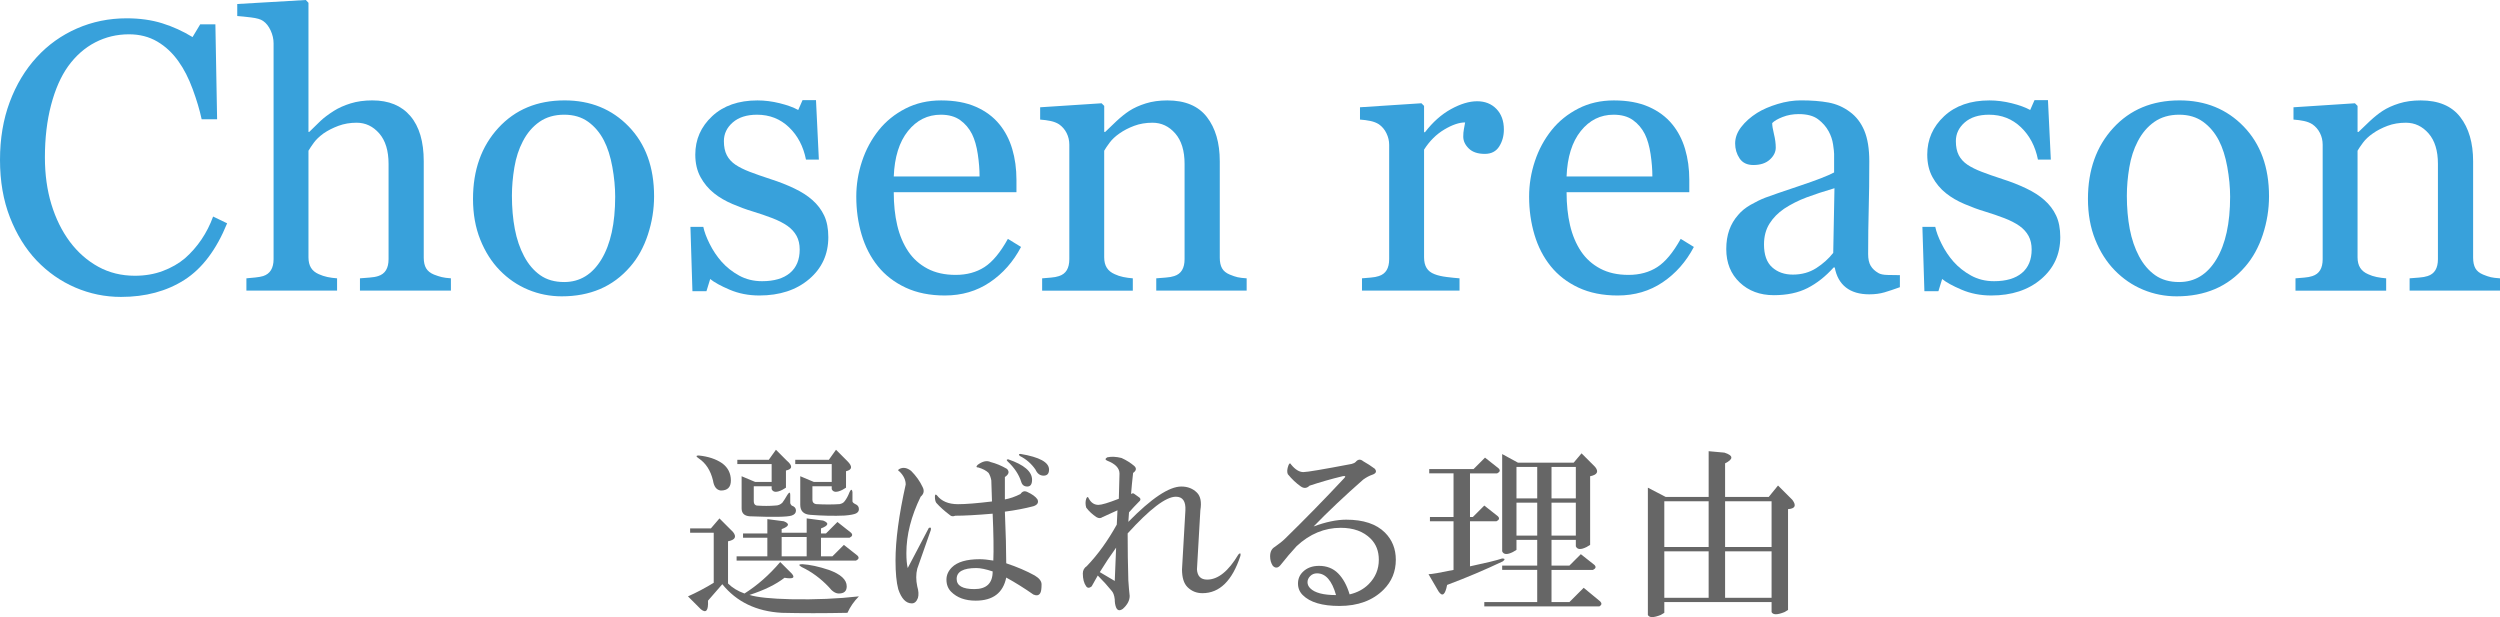 <?xml version="1.0" encoding="utf-8"?>
<!-- Generator: Adobe Illustrator 12.0.1, SVG Export Plug-In . SVG Version: 6.00 Build 51448)  -->
<!DOCTYPE svg PUBLIC "-//W3C//DTD SVG 1.1//EN" "http://www.w3.org/Graphics/SVG/1.1/DTD/svg11.dtd">
<svg  version="1.1" id="h2-reason" xmlns="http://www.w3.org/2000/svg" xmlns:xlink="http://www.w3.org/1999/xlink" width="273.123" height="67.418"
	 viewBox="0 0 273.123 67.418" style="overflow:visible;enable-background:new 0 0 273.123 67.418;" xml:space="preserve">
<g>
	<path style="fill:#38A1DB;" d="M13.216,32.438c-1.735,0-3.398-0.342-4.99-1.026c-1.591-0.684-3.001-1.669-4.23-2.956
		c-1.216-1.286-2.186-2.856-2.91-4.71C0.362,21.892,0,19.801,0,17.475c0-2.326,0.354-4.436,1.064-6.332
		c0.709-1.895,1.691-3.527,2.947-4.895c1.241-1.354,2.708-2.401,4.399-3.14C10.102,2.37,11.909,2,13.833,2
		c1.432,0,2.728,0.181,3.888,0.543s2.265,0.865,3.315,1.507l0.839-1.395h1.656l0.188,10.375h-1.688
		c-0.218-1.013-0.545-2.111-0.982-3.295s-0.948-2.187-1.535-3.008c-0.655-0.931-1.432-1.66-2.333-2.187
		c-0.9-0.527-1.93-0.791-3.089-0.791c-1.323,0-2.554,0.294-3.693,0.883C9.261,5.221,8.275,6.09,7.443,7.239
		c-0.791,1.108-1.412,2.518-1.862,4.229s-0.675,3.619-0.675,5.726c0,1.861,0.235,3.568,0.707,5.121
		c0.471,1.553,1.144,2.918,2.018,4.095c0.874,1.163,1.908,2.073,3.104,2.73c1.195,0.657,2.53,0.985,4.005,0.985
		c1.106,0,2.123-0.174,3.052-0.523s1.734-0.811,2.417-1.386c0.683-0.603,1.284-1.287,1.803-2.054
		c0.519-0.767,0.942-1.602,1.27-2.505l1.531,0.739c-1.175,2.886-2.732,4.948-4.672,6.186C18.201,31.818,15.893,32.438,13.216,32.438
		z"/>
	<path style="fill:#38A1DB;" d="M49.263,31.75h-9.938v-1.344c0.315-0.027,0.665-0.055,1.048-0.082s0.699-0.082,0.946-0.165
		c0.384-0.123,0.668-0.338,0.853-0.646c0.185-0.308,0.278-0.708,0.278-1.201V17.903c0-1.437-0.339-2.546-1.017-3.326
		s-1.503-1.17-2.475-1.17c-0.712,0-1.373,0.113-1.982,0.339c-0.609,0.226-1.153,0.503-1.633,0.832
		c-0.466,0.342-0.822,0.685-1.068,1.026c-0.247,0.342-0.438,0.63-0.575,0.862v11.642c0,0.465,0.092,0.849,0.277,1.149
		c0.185,0.301,0.47,0.534,0.854,0.698c0.301,0.137,0.613,0.24,0.935,0.308s0.675,0.116,1.059,0.144v1.344h-9.906v-1.344
		c0.312-0.027,0.637-0.058,0.976-0.092s0.624-0.085,0.854-0.154c0.379-0.123,0.664-0.338,0.854-0.647
		c0.189-0.308,0.285-0.708,0.285-1.202V4.729c0-0.465-0.106-0.931-0.319-1.396c-0.213-0.466-0.49-0.815-0.833-1.048
		c-0.247-0.178-0.682-0.305-1.306-0.38s-1.127-0.127-1.511-0.154V0.438L33.413,0L33.7,0.308v14.107h0.082
		c0.451-0.451,0.861-0.851,1.23-1.2s0.855-0.715,1.457-1.098c0.52-0.328,1.131-0.602,1.835-0.821s1.494-0.328,2.369-0.328
		c1.805,0,3.193,0.571,4.164,1.714s1.457,2.788,1.457,4.937v10.529c0,0.479,0.086,0.866,0.258,1.16
		c0.172,0.294,0.457,0.523,0.855,0.688c0.316,0.124,0.601,0.216,0.855,0.277c0.254,0.062,0.587,0.106,1,0.133V31.75z"/>
	<path style="fill:#38A1DB;" d="M71.458,21.446c0,1.422-0.226,2.819-0.678,4.193s-1.096,2.539-1.931,3.496
		c-0.945,1.094-2.041,1.907-3.287,2.44c-1.246,0.533-2.643,0.799-4.19,0.799c-1.287,0-2.513-0.243-3.677-0.728
		c-1.164-0.485-2.198-1.193-3.102-2.123c-0.891-0.916-1.599-2.033-2.126-3.352s-0.791-2.799-0.791-4.439
		c0-3.157,0.921-5.741,2.763-7.75c1.842-2.009,4.255-3.014,7.241-3.014c2.835,0,5.173,0.954,7.015,2.86
		C70.537,15.736,71.458,18.275,71.458,21.446z M67.208,21.487c0-1.024-0.103-2.107-0.309-3.248s-0.514-2.107-0.924-2.9
		c-0.438-0.847-1.014-1.526-1.726-2.039c-0.712-0.512-1.583-0.769-2.61-0.769c-1.055,0-1.956,0.26-2.702,0.779
		c-0.747,0.52-1.353,1.23-1.818,2.131c-0.438,0.834-0.747,1.784-0.925,2.849c-0.178,1.065-0.267,2.097-0.267,3.094
		c0,1.312,0.106,2.525,0.318,3.638s0.551,2.107,1.017,2.982s1.051,1.561,1.757,2.06c0.706,0.499,1.579,0.748,2.62,0.748
		c1.712,0,3.069-0.826,4.069-2.479S67.208,24.398,67.208,21.487z"/>
	<path style="fill:#38A1DB;" d="M88.749,21.851c0.561,0.492,0.991,1.059,1.292,1.701s0.452,1.428,0.452,2.356c0,1.872-0.7,3.402-2.1,4.59
		s-3.212,1.783-5.438,1.783c-1.174,0-2.256-0.211-3.246-0.634c-0.99-0.423-1.697-0.812-2.12-1.167l-0.41,1.333h-1.531l-0.219-7.031
		h1.406c0.109,0.534,0.342,1.158,0.698,1.87c0.356,0.712,0.787,1.356,1.293,1.931c0.534,0.603,1.173,1.109,1.919,1.521
		s1.584,0.616,2.515,0.616c1.314,0,2.327-0.298,3.039-0.895c0.711-0.597,1.067-1.451,1.067-2.563c0-0.574-0.113-1.069-0.338-1.486
		c-0.226-0.417-0.558-0.782-0.995-1.096c-0.451-0.314-1.005-0.598-1.662-0.851c-0.657-0.252-1.389-0.502-2.195-0.748
		c-0.643-0.191-1.357-0.454-2.144-0.789c-0.787-0.334-1.46-0.727-2.021-1.178c-0.602-0.478-1.094-1.065-1.477-1.762
		s-0.574-1.517-0.574-2.459c0-1.653,0.616-3.053,1.847-4.201s2.88-1.722,4.946-1.722c0.793,0,1.604,0.103,2.432,0.308
		c0.828,0.205,1.501,0.451,2.021,0.738l0.472-1.077h1.469l0.313,6.5h-1.406c-0.288-1.45-0.909-2.631-1.862-3.541
		s-2.115-1.365-3.486-1.365c-1.125,0-2.009,0.282-2.654,0.845c-0.645,0.563-0.967,1.243-0.967,2.04c0,0.615,0.106,1.127,0.318,1.537
		c0.212,0.41,0.53,0.758,0.954,1.045c0.41,0.273,0.926,0.53,1.549,0.769c0.622,0.239,1.392,0.509,2.308,0.809
		c0.902,0.287,1.754,0.622,2.554,1.004S88.229,21.386,88.749,21.851z"/>
	<path style="fill:#38A1DB;" d="M111.548,26.978c-0.85,1.617-1.986,2.906-3.411,3.865s-3.062,1.439-4.911,1.439
		c-1.63,0-3.059-0.287-4.285-0.86c-1.226-0.574-2.236-1.353-3.031-2.336c-0.794-0.983-1.387-2.131-1.777-3.443
		s-0.585-2.698-0.585-4.16c0-1.312,0.208-2.599,0.626-3.863c0.417-1.264,1.03-2.401,1.838-3.412c0.78-0.97,1.749-1.752,2.906-2.346
		s2.455-0.892,3.893-0.892c1.479,0,2.745,0.232,3.8,0.696c1.054,0.464,1.91,1.099,2.567,1.904c0.63,0.765,1.099,1.665,1.407,2.702
		s0.462,2.163,0.462,3.378V21H97.642c0,1.328,0.126,2.532,0.38,3.613s0.654,2.032,1.202,2.853c0.534,0.794,1.232,1.42,2.095,1.878
		c0.863,0.458,1.89,0.688,3.082,0.688c1.219,0,2.27-0.285,3.153-0.855s1.736-1.598,2.558-3.082L111.548,26.978z M107.017,19.281
		c0-0.761-0.065-1.577-0.195-2.447c-0.13-0.87-0.339-1.597-0.627-2.182c-0.315-0.625-0.748-1.135-1.295-1.529
		c-0.548-0.394-1.254-0.591-2.118-0.591c-1.439,0-2.635,0.595-3.587,1.785c-0.953,1.189-1.47,2.845-1.552,4.965H107.017z"/>
	<path style="fill:#38A1DB;" d="M136.195,31.75h-9.875v-1.344c0.314-0.027,0.659-0.055,1.035-0.082c0.375-0.027,0.686-0.082,0.932-0.165
		c0.382-0.123,0.666-0.338,0.85-0.646c0.185-0.308,0.277-0.708,0.277-1.201V17.903c0-1.437-0.34-2.546-1.021-3.326
		s-1.508-1.17-2.484-1.17c-0.729,0-1.395,0.113-2,0.339c-0.604,0.226-1.141,0.503-1.608,0.832c-0.454,0.315-0.814,0.654-1.082,1.016
		c-0.268,0.363-0.464,0.654-0.587,0.873v11.642c0,0.465,0.096,0.849,0.288,1.149c0.192,0.301,0.48,0.534,0.864,0.698
		c0.288,0.137,0.599,0.24,0.935,0.308s0.682,0.116,1.039,0.144v1.344h-9.906v-1.344c0.313-0.027,0.638-0.055,0.972-0.082
		s0.625-0.082,0.871-0.164c0.382-0.123,0.665-0.339,0.85-0.646c0.184-0.308,0.276-0.708,0.276-1.201v-12.5
		c0-0.465-0.099-0.893-0.296-1.283c-0.198-0.39-0.474-0.708-0.828-0.955c-0.259-0.164-0.565-0.284-0.919-0.359
		c-0.354-0.075-0.736-0.126-1.144-0.154v-1.344l6.713-0.438l0.287,0.287v2.847h0.103c0.328-0.328,0.739-0.721,1.231-1.179
		s0.958-0.831,1.396-1.118c0.506-0.328,1.108-0.602,1.806-0.821c0.698-0.219,1.485-0.328,2.361-0.328
		c1.943,0,3.384,0.605,4.321,1.816s1.406,2.822,1.406,4.834v10.529c0,0.479,0.082,0.866,0.247,1.16
		c0.164,0.294,0.445,0.523,0.842,0.688c0.328,0.137,0.612,0.233,0.852,0.288s0.572,0.096,0.997,0.123V31.75z"/>
	<path style="fill:#38A1DB;" d="M164.297,14.152c0,0.696-0.171,1.313-0.512,1.852s-0.865,0.808-1.574,0.808c-0.764,0-1.347-0.196-1.749-0.59
		c-0.402-0.393-0.603-0.827-0.603-1.302c0-0.298,0.023-0.569,0.071-0.813s0.093-0.488,0.134-0.732c-0.647,0-1.405,0.258-2.273,0.774
		c-0.869,0.516-1.607,1.249-2.213,2.198v11.764c0,0.479,0.092,0.868,0.276,1.168s0.475,0.526,0.871,0.676
		c0.342,0.137,0.782,0.239,1.322,0.307s1.009,0.116,1.405,0.144v1.344h-10.656v-1.344c0.313-0.027,0.637-0.055,0.972-0.082
		s0.624-0.082,0.87-0.164c0.383-0.123,0.666-0.339,0.85-0.646c0.185-0.308,0.277-0.708,0.277-1.201v-12.5
		c0-0.424-0.1-0.841-0.297-1.252c-0.197-0.41-0.474-0.739-0.828-0.985c-0.258-0.164-0.564-0.284-0.919-0.359
		s-0.735-0.126-1.144-0.154v-1.344l6.713-0.438l0.287,0.289v2.872h0.103c0.85-1.106,1.796-1.946,2.837-2.52
		c1.043-0.573,1.995-0.86,2.859-0.86c0.863,0,1.565,0.28,2.107,0.839C164.025,12.461,164.297,13.211,164.297,14.152z"/>
	<path style="fill:#38A1DB;" d="M185.053,26.978c-0.85,1.617-1.986,2.906-3.412,3.865c-1.424,0.959-3.061,1.439-4.91,1.439
		c-1.631,0-3.059-0.287-4.285-0.86c-1.226-0.574-2.236-1.353-3.03-2.336c-0.794-0.983-1.387-2.131-1.777-3.443
		s-0.585-2.698-0.585-4.16c0-1.312,0.208-2.599,0.626-3.863c0.417-1.264,1.03-2.401,1.839-3.412c0.779-0.97,1.748-1.752,2.906-2.346
		c1.156-0.594,2.454-0.892,3.893-0.892c1.479,0,2.744,0.232,3.799,0.696s1.91,1.099,2.568,1.904
		c0.629,0.765,1.098,1.665,1.406,2.702s0.463,2.163,0.463,3.378V21h-13.406c0,1.328,0.126,2.532,0.379,3.613
		c0.254,1.081,0.654,2.032,1.202,2.853c0.534,0.794,1.232,1.42,2.095,1.878c0.863,0.458,1.891,0.688,3.082,0.688
		c1.219,0,2.27-0.285,3.152-0.855c0.884-0.57,1.736-1.598,2.559-3.082L185.053,26.978z M180.521,19.281
		c0-0.761-0.066-1.577-0.195-2.447c-0.131-0.87-0.34-1.597-0.627-2.182c-0.316-0.625-0.748-1.135-1.296-1.529
		c-0.548-0.394-1.255-0.591-2.118-0.591c-1.439,0-2.635,0.595-3.587,1.785s-1.47,2.845-1.552,4.965H180.521z"/>
	<path style="fill:#38A1DB;" d="M207.561,31.376c-0.643,0.232-1.207,0.42-1.691,0.564c-0.486,0.143-1.036,0.215-1.651,0.215
		c-1.066,0-1.918-0.25-2.554-0.749s-1.043-1.227-1.221-2.184h-0.123c-0.887,0.984-1.838,1.735-2.855,2.251
		c-1.016,0.517-2.24,0.775-3.674,0.775c-1.514,0-2.76-0.464-3.735-1.392c-0.976-0.928-1.464-2.143-1.464-3.644
		c0-0.777,0.109-1.473,0.328-2.087s0.547-1.167,0.984-1.658c0.341-0.409,0.791-0.774,1.352-1.095c0.56-0.32,1.086-0.576,1.578-0.768
		c0.613-0.232,1.86-0.662,3.738-1.29c1.879-0.627,3.146-1.119,3.801-1.474v-2.029c0-0.178-0.037-0.519-0.112-1.025
		c-0.075-0.505-0.235-0.984-0.481-1.435c-0.273-0.505-0.66-0.946-1.158-1.322c-0.5-0.376-1.207-0.564-2.122-0.564
		c-0.629,0-1.213,0.106-1.753,0.317c-0.54,0.211-0.919,0.433-1.138,0.665c0,0.273,0.065,0.675,0.194,1.207
		c0.131,0.532,0.195,1.022,0.195,1.472c0,0.478-0.215,0.914-0.646,1.309s-1.031,0.593-1.798,0.593c-0.685,0-1.188-0.242-1.511-0.727
		c-0.321-0.484-0.482-1.027-0.482-1.627c0-0.628,0.223-1.229,0.666-1.802c0.445-0.573,1.021-1.085,1.732-1.535
		c0.615-0.382,1.359-0.706,2.234-0.972s1.729-0.399,2.563-0.399c1.147,0,2.148,0.079,3.003,0.236s1.63,0.495,2.327,1.014
		c0.696,0.506,1.226,1.192,1.588,2.059s0.543,1.984,0.543,3.35c0,1.953-0.021,3.685-0.063,5.193
		c-0.041,1.509-0.063,3.159-0.063,4.948c0,0.533,0.093,0.956,0.277,1.27c0.185,0.314,0.469,0.581,0.852,0.799
		c0.205,0.123,0.53,0.191,0.975,0.205c0.445,0.014,0.9,0.021,1.365,0.021V31.376z M200.414,20.563
		c-1.16,0.341-2.177,0.676-3.05,1.003c-0.874,0.328-1.686,0.737-2.437,1.228c-0.682,0.464-1.221,1.013-1.617,1.648
		c-0.396,0.635-0.594,1.389-0.594,2.262c0,1.133,0.297,1.965,0.89,2.498S194.951,30,195.865,30c0.967,0,1.818-0.235,2.555-0.706
		c0.735-0.471,1.355-1.027,1.859-1.668L200.414,20.563z"/>
	<path style="fill:#38A1DB;" d="M223.34,21.851c0.561,0.492,0.99,1.059,1.291,1.701s0.452,1.428,0.452,2.356c0,1.872-0.7,3.402-2.1,4.59
		s-3.212,1.783-5.438,1.783c-1.175,0-2.257-0.211-3.246-0.634c-0.99-0.423-1.696-0.812-2.12-1.167l-0.409,1.333h-1.531l-0.219-7.031
		h1.406c0.109,0.534,0.342,1.158,0.698,1.87c0.355,0.712,0.787,1.356,1.293,1.931c0.533,0.603,1.174,1.109,1.92,1.521
		s1.584,0.616,2.514,0.616c1.314,0,2.327-0.298,3.039-0.895c0.711-0.597,1.067-1.451,1.067-2.563c0-0.574-0.112-1.069-0.339-1.486
		c-0.225-0.417-0.557-0.782-0.994-1.096c-0.451-0.314-1.006-0.598-1.662-0.851c-0.656-0.252-1.389-0.502-2.195-0.748
		c-0.643-0.191-1.357-0.454-2.144-0.789c-0.786-0.334-1.46-0.727-2.021-1.178c-0.602-0.478-1.095-1.065-1.478-1.762
		s-0.574-1.517-0.574-2.459c0-1.653,0.616-3.053,1.847-4.201c1.232-1.147,2.881-1.722,4.946-1.722c0.794,0,1.604,0.103,2.433,0.308
		c0.827,0.205,1.501,0.451,2.021,0.738l0.472-1.077h1.469l0.313,6.5h-1.406c-0.288-1.45-0.909-2.631-1.862-3.541
		s-2.115-1.365-3.486-1.365c-1.125,0-2.009,0.282-2.653,0.845c-0.645,0.563-0.967,1.243-0.967,2.04c0,0.615,0.106,1.127,0.317,1.537
		c0.213,0.41,0.53,0.758,0.955,1.045c0.41,0.273,0.926,0.53,1.549,0.769c0.621,0.239,1.391,0.509,2.308,0.809
		c0.902,0.287,1.754,0.622,2.554,1.004S222.819,21.386,223.34,21.851z"/>
	<path style="fill:#38A1DB;" d="M247.889,21.446c0,1.422-0.227,2.819-0.678,4.193c-0.453,1.374-1.096,2.539-1.932,3.496
		c-0.944,1.094-2.04,1.907-3.286,2.44c-1.246,0.533-2.644,0.799-4.19,0.799c-1.287,0-2.513-0.243-3.677-0.728
		c-1.164-0.485-2.198-1.193-3.102-2.123c-0.891-0.916-1.599-2.033-2.126-3.352s-0.791-2.799-0.791-4.439
		c0-3.157,0.921-5.741,2.763-7.75c1.842-2.009,4.255-3.014,7.241-3.014c2.834,0,5.173,0.954,7.015,2.86
		C246.968,15.736,247.889,18.275,247.889,21.446z M243.639,21.487c0-1.024-0.104-2.107-0.309-3.248s-0.514-2.107-0.924-2.9
		c-0.439-0.847-1.015-1.526-1.727-2.039c-0.713-0.512-1.582-0.769-2.609-0.769c-1.055,0-1.956,0.26-2.703,0.779
		c-0.746,0.52-1.352,1.23-1.818,2.131c-0.438,0.834-0.746,1.784-0.924,2.849c-0.179,1.065-0.268,2.097-0.268,3.094
		c0,1.312,0.105,2.525,0.318,3.638s0.551,2.107,1.018,2.982c0.465,0.875,1.051,1.561,1.756,2.06c0.706,0.499,1.58,0.748,2.621,0.748
		c1.712,0,3.068-0.826,4.068-2.479S243.639,24.398,243.639,21.487z"/>
	<path style="fill:#38A1DB;" d="M273.123,31.75h-9.875v-1.344c0.314-0.027,0.658-0.055,1.035-0.082c0.375-0.027,0.686-0.082,0.932-0.165
		c0.383-0.123,0.666-0.338,0.85-0.646c0.186-0.308,0.277-0.708,0.277-1.201V17.903c0-1.437-0.34-2.546-1.021-3.326
		s-1.509-1.17-2.483-1.17c-0.729,0-1.396,0.113-2,0.339c-0.604,0.226-1.141,0.503-1.607,0.832c-0.454,0.315-0.814,0.654-1.082,1.016
		c-0.269,0.363-0.465,0.654-0.588,0.873v11.642c0,0.465,0.096,0.849,0.287,1.149c0.192,0.301,0.48,0.534,0.864,0.698
		c0.288,0.137,0.599,0.24,0.935,0.308s0.683,0.116,1.039,0.144v1.344h-9.906v-1.344c0.313-0.027,0.638-0.055,0.973-0.082
		c0.334-0.027,0.624-0.082,0.87-0.164c0.382-0.123,0.665-0.339,0.85-0.646s0.276-0.708,0.276-1.201v-12.5
		c0-0.465-0.1-0.893-0.297-1.283c-0.197-0.39-0.473-0.708-0.827-0.955c-0.259-0.164-0.565-0.284-0.919-0.359
		c-0.355-0.075-0.736-0.126-1.145-0.154v-1.344l6.713-0.438l0.287,0.287v2.847h0.103c0.328-0.328,0.739-0.721,1.231-1.179
		s0.958-0.831,1.396-1.118c0.506-0.328,1.107-0.602,1.807-0.821c0.697-0.219,1.484-0.328,2.36-0.328
		c1.943,0,3.384,0.605,4.321,1.816s1.406,2.822,1.406,4.834v10.529c0,0.479,0.082,0.866,0.246,1.16
		c0.164,0.294,0.445,0.523,0.843,0.688c0.328,0.137,0.612,0.233,0.853,0.288c0.239,0.055,0.571,0.096,0.996,0.123V31.75z"/>
	<path style="fill:#666666;" d="M80.083,58.121c0.417,0.521,0.234,0.859-0.547,1.016v4.609c0.469,0.469,1.068,0.834,1.797,1.094
		c1.406-0.885,2.708-2.031,3.906-3.438l1.25,1.25c0.417,0.469,0.156,0.625-0.781,0.469c-0.938,0.729-2.213,1.354-3.828,1.875
		c0.833,0.261,2.344,0.417,4.531,0.469c2.656,0.053,5.13-0.052,7.422-0.313c-0.521,0.521-0.938,1.12-1.25,1.797
		c-2.604,0.053-5,0.053-7.188,0c-2.76-0.156-4.922-1.197-6.484-3.125l-1.563,1.797c0.052,1.094-0.208,1.406-0.781,0.938
		l-1.406-1.406c0.938-0.416,1.875-0.911,2.813-1.484v-5.469h-2.578V57.73h2.266l0.938-1.094L80.083,58.121z M79.848,52.496
		c0,0.729-0.365,1.094-1.094,1.094c-0.469-0.052-0.755-0.416-0.859-1.094c-0.26-1.094-0.781-1.9-1.563-2.422
		c-0.313-0.208-0.313-0.313,0-0.313c1.042,0.104,1.901,0.391,2.578,0.859C79.536,51.09,79.848,51.715,79.848,52.496z M89.926,56.871
		c0.677,0.261,0.599,0.547-0.234,0.859v0.547h0.547l1.25-1.25l1.484,1.172c0.208,0.209,0.156,0.391-0.156,0.547h-3.125v2.031h1.25
		l1.25-1.25l1.484,1.172c0.208,0.209,0.156,0.391-0.156,0.547H80.473v-0.469h3.359v-2.031h-2.656v-0.469h2.656v-1.563l1.797,0.234
		c0.677,0.261,0.599,0.547-0.234,0.859v0.391h2.734v-1.563L89.926,56.871z M85.942,50.309c0.677,0.573,0.651,0.938-0.078,1.094
		v1.875l-0.391,0.234c-0.625,0.313-1.016,0.287-1.172-0.078v-0.313h-1.953v1.641c0,0.261,0.104,0.417,0.313,0.469
		c0.729,0.053,1.406,0.053,2.031,0c0.313,0,0.573-0.104,0.781-0.313c0.156-0.208,0.338-0.494,0.547-0.859
		c0.208-0.313,0.313-0.313,0.313,0v0.859c0,0.104,0.052,0.209,0.156,0.313c0.313,0.104,0.469,0.287,0.469,0.547
		c0,0.261-0.156,0.443-0.469,0.547c-0.469,0.156-2.005,0.183-4.609,0.078c-0.573-0.052-0.859-0.338-0.859-0.859v-3.516l1.484,0.625
		h1.797v-1.953h-3.75V50.23h3.438l0.781-1.094L85.942,50.309z M85.395,60.777h2.734v-2.109h-2.734V60.777z M92.583,50.387
		c0.573,0.573,0.521,0.938-0.156,1.094v1.797l-0.391,0.234c-0.625,0.313-1.016,0.287-1.172-0.078v-0.313h-2.109v1.484
		c0,0.261,0.13,0.417,0.391,0.469c0.938,0.053,1.797,0.053,2.578,0c0.26-0.052,0.443-0.156,0.547-0.313
		c0.208-0.26,0.391-0.599,0.547-1.016c0.156-0.313,0.26-0.313,0.313,0v1.016c0,0.104,0.104,0.209,0.313,0.313
		c0.26,0.104,0.391,0.287,0.391,0.547c0,0.209-0.104,0.365-0.313,0.469c-0.208,0.104-0.625,0.183-1.25,0.234
		c-1.146,0.053-2.396,0.026-3.75-0.078c-0.729-0.052-1.094-0.416-1.094-1.094v-3.125l1.484,0.625h1.953v-1.953h-3.984V50.23h3.672
		l0.781-1.094L92.583,50.387z M90.551,62.262c1.302,0.469,1.953,1.068,1.953,1.797c0,0.521-0.287,0.781-0.859,0.781
		c-0.365,0-0.729-0.234-1.094-0.703c-0.885-0.938-1.875-1.666-2.969-2.188c-0.365-0.208-0.338-0.313,0.078-0.313
		C88.494,61.689,89.458,61.897,90.551,62.262z"/>
	<path style="fill:#666666;" d="M99.541,51.445c0.544,0.545,0.965,1.139,1.262,1.781c0.198,0.396,0.124,0.742-0.223,1.039
		c-1.039,2.128-1.559,4.182-1.559,6.16c0,0.693,0.049,1.237,0.148,1.633l2.301-4.379c0.198-0.099,0.272-0.024,0.223,0.223
		l-1.484,4.23c-0.148,0.594-0.148,1.237,0,1.93c0.148,0.495,0.173,0.916,0.074,1.262c-0.148,0.396-0.371,0.594-0.668,0.594
		c-0.644,0-1.138-0.52-1.484-1.559c-0.198-0.742-0.297-1.781-0.297-3.117c0-2.227,0.371-4.997,1.113-8.313
		c0-0.494-0.223-0.965-0.668-1.41c-0.198-0.099-0.198-0.197,0-0.297C98.675,51.025,99.096,51.1,99.541,51.445z M110.006,51.223
		c0.297,0.297,0.223,0.594-0.223,0.891c0,0.891,0,1.707,0,2.449c0.544-0.099,1.113-0.297,1.707-0.594
		c0.198-0.297,0.445-0.371,0.742-0.223c0.544,0.248,0.915,0.52,1.113,0.816c0.148,0.347,0,0.594-0.445,0.742
		c-0.94,0.248-1.979,0.445-3.117,0.594c0.099,2.375,0.148,4.256,0.148,5.641c1.188,0.396,2.227,0.842,3.117,1.336
		c0.495,0.297,0.742,0.619,0.742,0.965c0,0.495-0.05,0.816-0.148,0.965c-0.148,0.248-0.396,0.297-0.742,0.148
		c-0.99-0.692-1.979-1.311-2.969-1.855c-0.347,1.683-1.46,2.523-3.34,2.523c-1.138,0-2.029-0.321-2.672-0.965
		c-0.347-0.346-0.52-0.791-0.52-1.336c0-0.494,0.198-0.939,0.594-1.336c0.594-0.594,1.608-0.891,3.043-0.891
		c0.396,0,0.891,0.05,1.484,0.148c0.049-1.188,0.024-2.895-0.074-5.121c-1.732,0.148-3.093,0.223-4.082,0.223
		c-0.248,0.1-0.445,0.074-0.594-0.074c-0.594-0.445-1.089-0.891-1.484-1.336c-0.099-0.148-0.148-0.371-0.148-0.668
		c0-0.247,0.074-0.297,0.223-0.148c0.495,0.644,1.262,0.965,2.301,0.965c0.841,0,2.078-0.099,3.711-0.297l-0.074-2.301
		c-0.05-0.297-0.148-0.568-0.297-0.816c-0.248-0.247-0.619-0.445-1.113-0.594c-0.248,0-0.272-0.099-0.074-0.297
		c0.544-0.396,1.014-0.494,1.41-0.297C108.818,50.629,109.412,50.877,110.006,51.223z M104.514,63.246
		c0,0.742,0.643,1.113,1.93,1.113c1.336,0,2.004-0.643,2.004-1.93c-0.742-0.247-1.336-0.371-1.781-0.371
		C105.231,62.059,104.514,62.455,104.514,63.246z M112.752,52.41c0,0.495-0.173,0.742-0.52,0.742c-0.347,0-0.569-0.173-0.668-0.52
		c-0.248-0.791-0.742-1.533-1.484-2.227c-0.148-0.148-0.124-0.223,0.074-0.223C111.886,50.777,112.752,51.52,112.752,52.41z
		 M114.607,51.297c0,0.445-0.198,0.668-0.594,0.668c-0.396,0-0.693-0.223-0.891-0.668c-0.445-0.643-1.015-1.138-1.707-1.484
		c-0.148-0.148-0.124-0.223,0.074-0.223C113.568,49.937,114.607,50.506,114.607,51.297z"/>
	<path style="fill:#666666;" d="M122.528,50.035c0.544,0.248,1.014,0.545,1.41,0.891c0.248,0.248,0.198,0.495-0.148,0.742
		c-0.099,0.891-0.173,1.658-0.223,2.301c0.148-0.099,0.272-0.099,0.371,0l0.52,0.371c0.198,0.148,0.173,0.322-0.074,0.52
		c-0.346,0.347-0.693,0.718-1.039,1.113l-0.074,1.039c2.523-2.572,4.453-3.859,5.789-3.859c0.693,0,1.262,0.223,1.707,0.668
		c0.396,0.396,0.52,1.039,0.371,1.93l-0.371,6.457c0.049,0.742,0.42,1.113,1.113,1.113c1.188,0,2.326-0.915,3.414-2.746
		c0.198-0.197,0.272-0.148,0.223,0.148c-0.891,2.722-2.276,4.082-4.156,4.082c-0.643,0-1.188-0.223-1.633-0.668
		c-0.396-0.396-0.594-1.039-0.594-1.93l0.371-6.457c0.049-0.989-0.297-1.484-1.039-1.484c-1.088,0-2.845,1.336-5.27,4.008
		c0,1.732,0.025,3.439,0.074,5.121c0.049,0.742,0.099,1.312,0.148,1.707c0,0.495-0.248,0.965-0.742,1.41
		c-0.346,0.248-0.594,0.198-0.742-0.148c-0.099-0.247-0.148-0.544-0.148-0.891c-0.049-0.445-0.173-0.767-0.371-0.965
		c-0.396-0.494-0.891-1.039-1.484-1.633l-0.668,1.188c-0.248,0.198-0.445,0.198-0.594,0c-0.248-0.346-0.371-0.816-0.371-1.41
		c0-0.346,0.148-0.618,0.445-0.816c1.188-1.236,2.276-2.746,3.266-4.527l0.074-1.559l-1.633,0.742c-0.198,0.148-0.42,0.148-0.668,0
		c-0.445-0.297-0.816-0.643-1.113-1.039c-0.099-0.346-0.099-0.668,0-0.965c0.099-0.247,0.198-0.247,0.297,0
		c0.248,0.445,0.594,0.668,1.039,0.668c0.346,0,1.088-0.223,2.227-0.668l0.074-2.746c0-0.594-0.445-1.063-1.336-1.41
		c-0.248-0.099-0.248-0.223,0-0.371C121.415,49.862,121.934,49.887,122.528,50.035z M121.786,63.469l0.148-3.637
		c-0.643,0.891-1.237,1.781-1.781,2.672L121.786,63.469z"/>
	<path style="fill:#666666;" d="M150.191,51.207c0.247,0.297,0.148,0.52-0.297,0.668c-0.297,0.1-0.619,0.272-0.965,0.52
		c-2.029,1.781-3.835,3.488-5.418,5.121c1.336-0.494,2.523-0.742,3.563-0.742c1.88,0,3.29,0.471,4.23,1.41
		c0.791,0.792,1.188,1.781,1.188,2.969c0,1.287-0.445,2.375-1.336,3.266c-1.188,1.188-2.796,1.781-4.824,1.781
		c-1.881,0-3.217-0.396-4.008-1.188c-0.347-0.346-0.52-0.767-0.52-1.262c0-0.494,0.173-0.915,0.52-1.262
		c0.445-0.445,1.039-0.668,1.781-0.668c0.841,0,1.533,0.272,2.078,0.816c0.544,0.545,0.965,1.312,1.262,2.301
		c0.841-0.197,1.533-0.568,2.078-1.113c0.742-0.742,1.113-1.633,1.113-2.672c0-0.939-0.297-1.707-0.891-2.301
		c-0.792-0.791-1.881-1.188-3.266-1.188c-1.781,0-3.39,0.668-4.824,2.004c-0.594,0.644-1.163,1.312-1.707,2.004
		c-0.297,0.396-0.594,0.445-0.891,0.148c-0.198-0.297-0.297-0.643-0.297-1.039c0-0.494,0.173-0.841,0.52-1.039
		c0.494-0.346,0.865-0.643,1.113-0.891c2.177-2.127,4.329-4.329,6.457-6.605c0.197-0.197,0.148-0.271-0.148-0.223
		c-1.237,0.297-2.449,0.644-3.637,1.039c-0.297,0.297-0.619,0.322-0.965,0.074c-0.495-0.346-0.965-0.791-1.41-1.336
		c-0.1-0.247-0.074-0.568,0.074-0.965c0.099-0.247,0.197-0.271,0.297-0.074c0.445,0.545,0.891,0.816,1.336,0.816
		c0.396,0,2.152-0.297,5.27-0.891c0.197-0.049,0.346-0.123,0.445-0.223c0.247-0.297,0.52-0.321,0.816-0.074
		C149.375,50.639,149.795,50.91,150.191,51.207z M143.141,62.934c-0.198,0.198-0.297,0.421-0.297,0.668
		c0,0.248,0.099,0.471,0.297,0.668c0.494,0.495,1.435,0.742,2.82,0.742c-0.445-1.583-1.139-2.375-2.078-2.375
		C143.586,62.637,143.338,62.736,143.141,62.934z"/>
	<path style="fill:#666666;" d="M163.721,51.168c0.208,0.209,0.156,0.391-0.156,0.547h-2.969v4.766h0.313l1.25-1.25l1.484,1.172
		c0.208,0.209,0.156,0.391-0.156,0.547h-2.891v4.922c1.719-0.364,2.891-0.65,3.516-0.859c0.313,0,0.338,0.104,0.078,0.313
		c-1.979,0.938-4.011,1.797-6.094,2.578c-0.209,1.094-0.521,1.328-0.938,0.703l-1.094-1.875c0.313,0,1.224-0.156,2.734-0.469v-5.313
		h-2.578V56.48h2.578v-4.766h-2.656v-0.469h4.844l1.25-1.25L163.721,51.168z M174.268,51.012c0.416,0.521,0.234,0.859-0.547,1.016
		v7.5l-0.391,0.234c-0.625,0.313-1.016,0.287-1.172-0.078V58.98h-2.656v2.813h1.953l1.25-1.25l1.484,1.172
		c0.208,0.209,0.156,0.391-0.156,0.547h-4.531v3.516h1.953l1.563-1.563l1.797,1.484c0.208,0.209,0.182,0.391-0.078,0.547h-12.578
		v-0.469h5.781v-3.516h-3.828v-0.469h3.828V58.98h-2.266v1.094l-0.391,0.234c-0.625,0.313-1.016,0.287-1.172-0.078V49.605
		l1.719,0.938h6.094l0.859-1.016L174.268,51.012z M165.674,54.449h2.266v-3.438h-2.266V54.449z M165.674,58.512h2.266v-3.594h-2.266
		V58.512z M169.502,54.449h2.656v-3.438h-2.656V54.449z M169.502,58.512h2.656v-3.594h-2.656V58.512z"/>
	<path style="fill:#666666;" d="M188.387,49.449c0.989,0.313,1.016,0.703,0.078,1.172v3.672h4.766l1.016-1.25l1.563,1.563
		c0.469,0.625,0.313,0.964-0.469,1.016v11.016l-0.391,0.234c-0.781,0.313-1.25,0.313-1.406,0v-1.094h-11.719v1.172l-0.391,0.234
		c-0.781,0.313-1.25,0.313-1.406,0V53.277l1.953,1.016h4.688v-5L188.387,49.449z M181.824,59.762h4.844v-5h-4.844V59.762z
		 M181.824,65.309h4.844V60.23h-4.844V65.309z M188.465,59.762h5.078v-5h-5.078V59.762z M188.465,65.309h5.078V60.23h-5.078V65.309z
		"/>
</g>
</svg>
